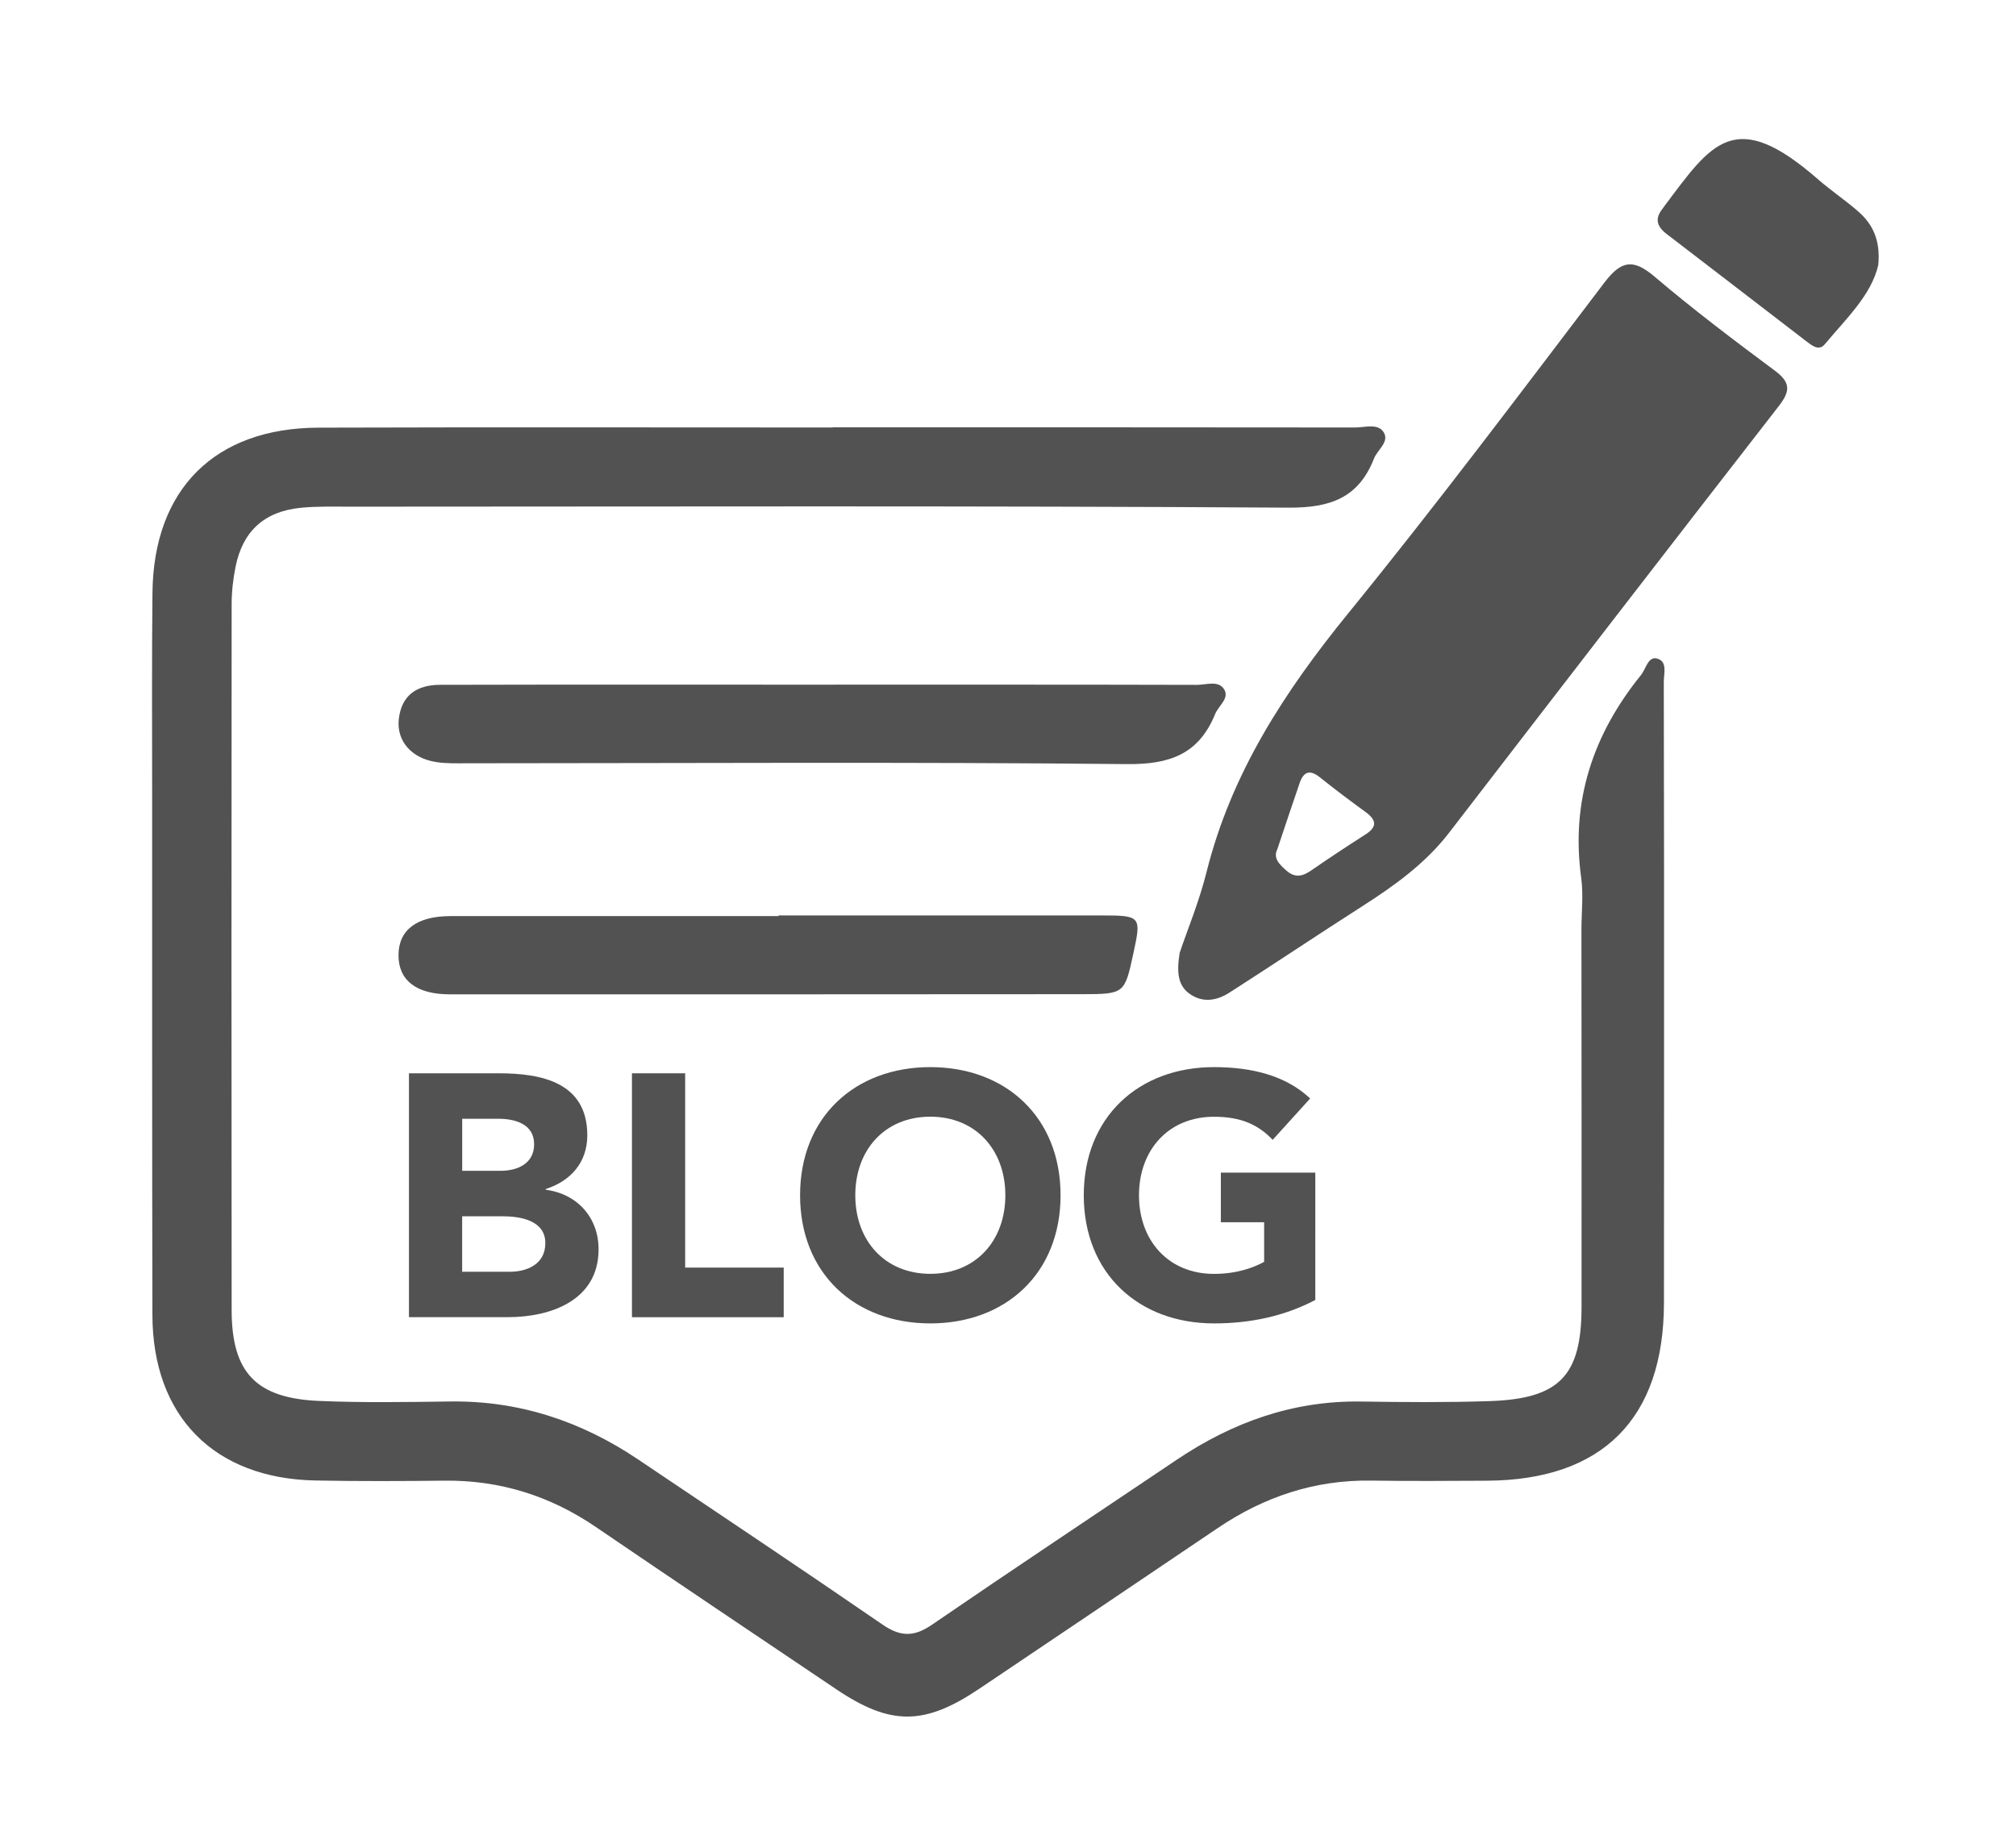 <?xml version="1.0" encoding="utf-8"?>
<!-- Generator: Adobe Illustrator 24.1.3, SVG Export Plug-In . SVG Version: 6.00 Build 0)  -->
<svg version="1.1" id="Layer_1" xmlns="http://www.w3.org/2000/svg" xmlns:xlink="http://www.w3.org/1999/xlink" x="0px" y="0px"
	 viewBox="0 0 368.39 333.94" style="enable-background:new 0 0 368.39 333.94;" xml:space="preserve">
<style type="text/css">
	.st0{fill:#525252;}
</style>
<g>
	<path class="st0" d="M152.16,78.1c31.82,0,63.65-0.01,95.47,0.03c1.77,0,4.12-0.8,5.18,0.82c1.17,1.78-1.09,3.22-1.73,4.85
		c-2.83,7.19-7.95,9.02-15.63,8.98c-57.15-0.36-114.3-0.19-171.45-0.18c-3,0-6.01-0.09-8.99,0.2c-6.68,0.65-10.65,4.25-11.96,10.76
		c-0.46,2.27-0.72,4.62-0.72,6.93c-0.04,42.98-0.05,85.97,0,128.95c0.01,11.4,4.44,16.1,15.95,16.6c7.98,0.34,15.99,0.21,23.99,0.1
		c12.6-0.17,23.94,3.61,34.3,10.57c14.93,10.04,29.9,20.03,44.72,30.22c3.23,2.22,5.72,2.27,8.98,0.03
		c14.84-10.17,29.83-20.12,44.76-30.17c10.21-6.87,21.3-10.84,33.75-10.64c7.83,0.12,15.67,0.18,23.49-0.08
		c12.68-0.43,16.71-4.63,16.73-17.14c0.03-22.99-0.01-45.99-0.02-68.98c0-3.17,0.38-6.38-0.04-9.49
		c-1.93-14.04,2.14-26.22,10.91-37.07c0.91-1.12,1.29-3.41,2.88-3.05c2.05,0.47,1.29,2.78,1.3,4.32
		c0.06,23.33,0.05,46.65,0.05,69.98c0,14.5,0,28.99-0.02,43.49c-0.03,21.17-11.26,32.41-32.43,32.49c-7,0.03-14,0.09-20.99-0.02
		c-10.36-0.17-19.65,2.94-28.17,8.71c-14.49,9.8-29.01,19.56-43.52,29.33c-10.03,6.75-16.22,6.78-26.16,0.08
		c-14.65-9.86-29.32-19.7-43.91-29.64c-8.39-5.72-17.56-8.59-27.72-8.47c-7.83,0.09-15.66,0.12-23.49-0.03
		c-18.54-0.34-29.79-11.74-29.82-30.27c-0.07-31.99-0.04-63.98-0.05-95.97c0-12-0.07-23.99,0.06-35.99
		c0.19-18.93,11.38-30.13,30.34-30.19c31.32-0.1,62.65-0.03,93.97-0.03C152.16,78.11,152.16,78.11,152.16,78.1z"/>
	<path class="st0" d="M215.56,174.15c1.36-4.04,3.55-9.31,4.92-14.78c4.51-18.06,14.27-33,25.88-47.27
		c16.09-19.77,31.4-40.17,46.83-60.47c3.04-3.99,5.22-4.41,9.12-1.1c7.1,6.04,14.56,11.67,22.05,17.24
		c2.89,2.15,2.78,3.75,0.69,6.44c-20.14,25.92-40.19,51.92-60.21,77.93c-4.35,5.66-9.99,9.7-15.91,13.49
		c-8.14,5.21-16.16,10.59-24.3,15.8c-2.2,1.41-4.7,1.9-7.08,0.32C215.34,180.27,214.95,178.02,215.56,174.15z M233.42,155.18
		c-0.83,1.65,0.35,2.79,1.66,3.94c1.53,1.35,2.91,1.07,4.47,0c3.27-2.26,6.6-4.46,9.95-6.6c2.26-1.44,1.99-2.69,0.01-4.13
		c-2.81-2.05-5.6-4.14-8.32-6.32c-1.84-1.48-2.98-1.04-3.7,1.03C236.14,147.02,234.84,150.95,233.42,155.18z"/>
	<path class="st0" d="M150.31,125.13c22.8,0,45.6-0.02,68.4,0.04c1.72,0,4.03-0.92,5.05,0.93c0.86,1.58-1.11,2.92-1.72,4.41
		c-2.97,7.29-8.24,9.22-16.09,9.14c-40.27-0.41-80.54-0.16-120.82-0.15c-1.83,0-3.68,0.06-5.48-0.23c-4.47-0.71-7.2-3.85-6.78-7.8
		c0.48-4.43,3.32-6.3,7.54-6.31c12.15-0.04,24.3-0.03,36.45-0.03C128.01,125.13,139.16,125.13,150.31,125.13z"/>
	<path class="st0" d="M142.27,167.31c19.66,0,39.33,0,58.99,0c7.2,0,7.32,0.15,5.86,6.86c-1.61,7.44-1.61,7.52-9.41,7.53
		c-38.49,0.04-76.99,0.03-115.48,0.03c-6.15,0-9.43-2.55-9.41-7.18c0.01-4.58,3.34-7.11,9.45-7.12c20-0.01,40,0,59.99,0
		C142.27,167.38,142.27,167.35,142.27,167.31z"/>
	<path class="st0" d="M343.22,48.45c-1.27,5.49-5.87,9.78-9.78,14.48c-1.11,1.33-2.46,0.13-3.51-0.67
		c-8.46-6.49-16.9-13.01-25.37-19.49c-1.78-1.36-2.24-2.8-0.75-4.63c0.1-0.13,0.19-0.28,0.29-0.41c8.67-11.58,12.84-18.3,28.11-4.96
		c2.38,2.08,5.04,3.84,7.41,5.93C342.25,41.02,343.65,43.97,343.22,48.45z"/>
</g>
<g>
	<path class="st0" d="M74.73,196.16h16.45c7.73,0,16.14,1.64,16.14,11.33c0,4.97-3.05,8.37-7.6,9.82v0.13
		c5.79,0.76,9.66,5.1,9.66,10.89c0,9.32-8.72,12.4-16.57,12.4H74.73V196.16z M84.45,213.98h7.04c2.99,0,6.11-1.26,6.11-4.85
		c0-3.72-3.49-4.66-6.54-4.66h-6.6V213.98z M84.45,232.43h8.72c3.05,0,6.48-1.32,6.48-5.23c0-4.22-4.67-4.91-7.85-4.91h-7.35V232.43
		z"/>
	<path class="st0" d="M115.48,196.16h9.72v35.51h18.01v9.07h-27.73V196.16z"/>
	<path class="st0" d="M170,195.03c13.77,0,23.8,9.13,23.8,23.42c0,14.29-10.03,23.42-23.8,23.42s-23.8-9.13-23.8-23.42
		C146.2,204.16,156.23,195.03,170,195.03z M170,232.81c8.29,0,13.71-6.04,13.71-14.36c0-8.31-5.42-14.36-13.71-14.36
		s-13.71,6.04-13.71,14.36C156.29,226.76,161.71,232.81,170,232.81z"/>
	<path class="st0" d="M240.34,237.59c-5.73,3.02-12.02,4.28-18.5,4.28c-13.77,0-23.8-9.13-23.8-23.42
		c0-14.29,10.03-23.42,23.8-23.42c6.98,0,13.15,1.57,17.57,5.73l-6.85,7.56c-2.62-2.77-5.8-4.22-10.72-4.22
		c-8.29,0-13.71,6.04-13.71,14.36c0,8.31,5.42,14.36,13.71,14.36c4.24,0,7.35-1.2,9.16-2.2v-7.24h-7.91v-9.07h17.26V237.59z"/>
</g>
</svg>
